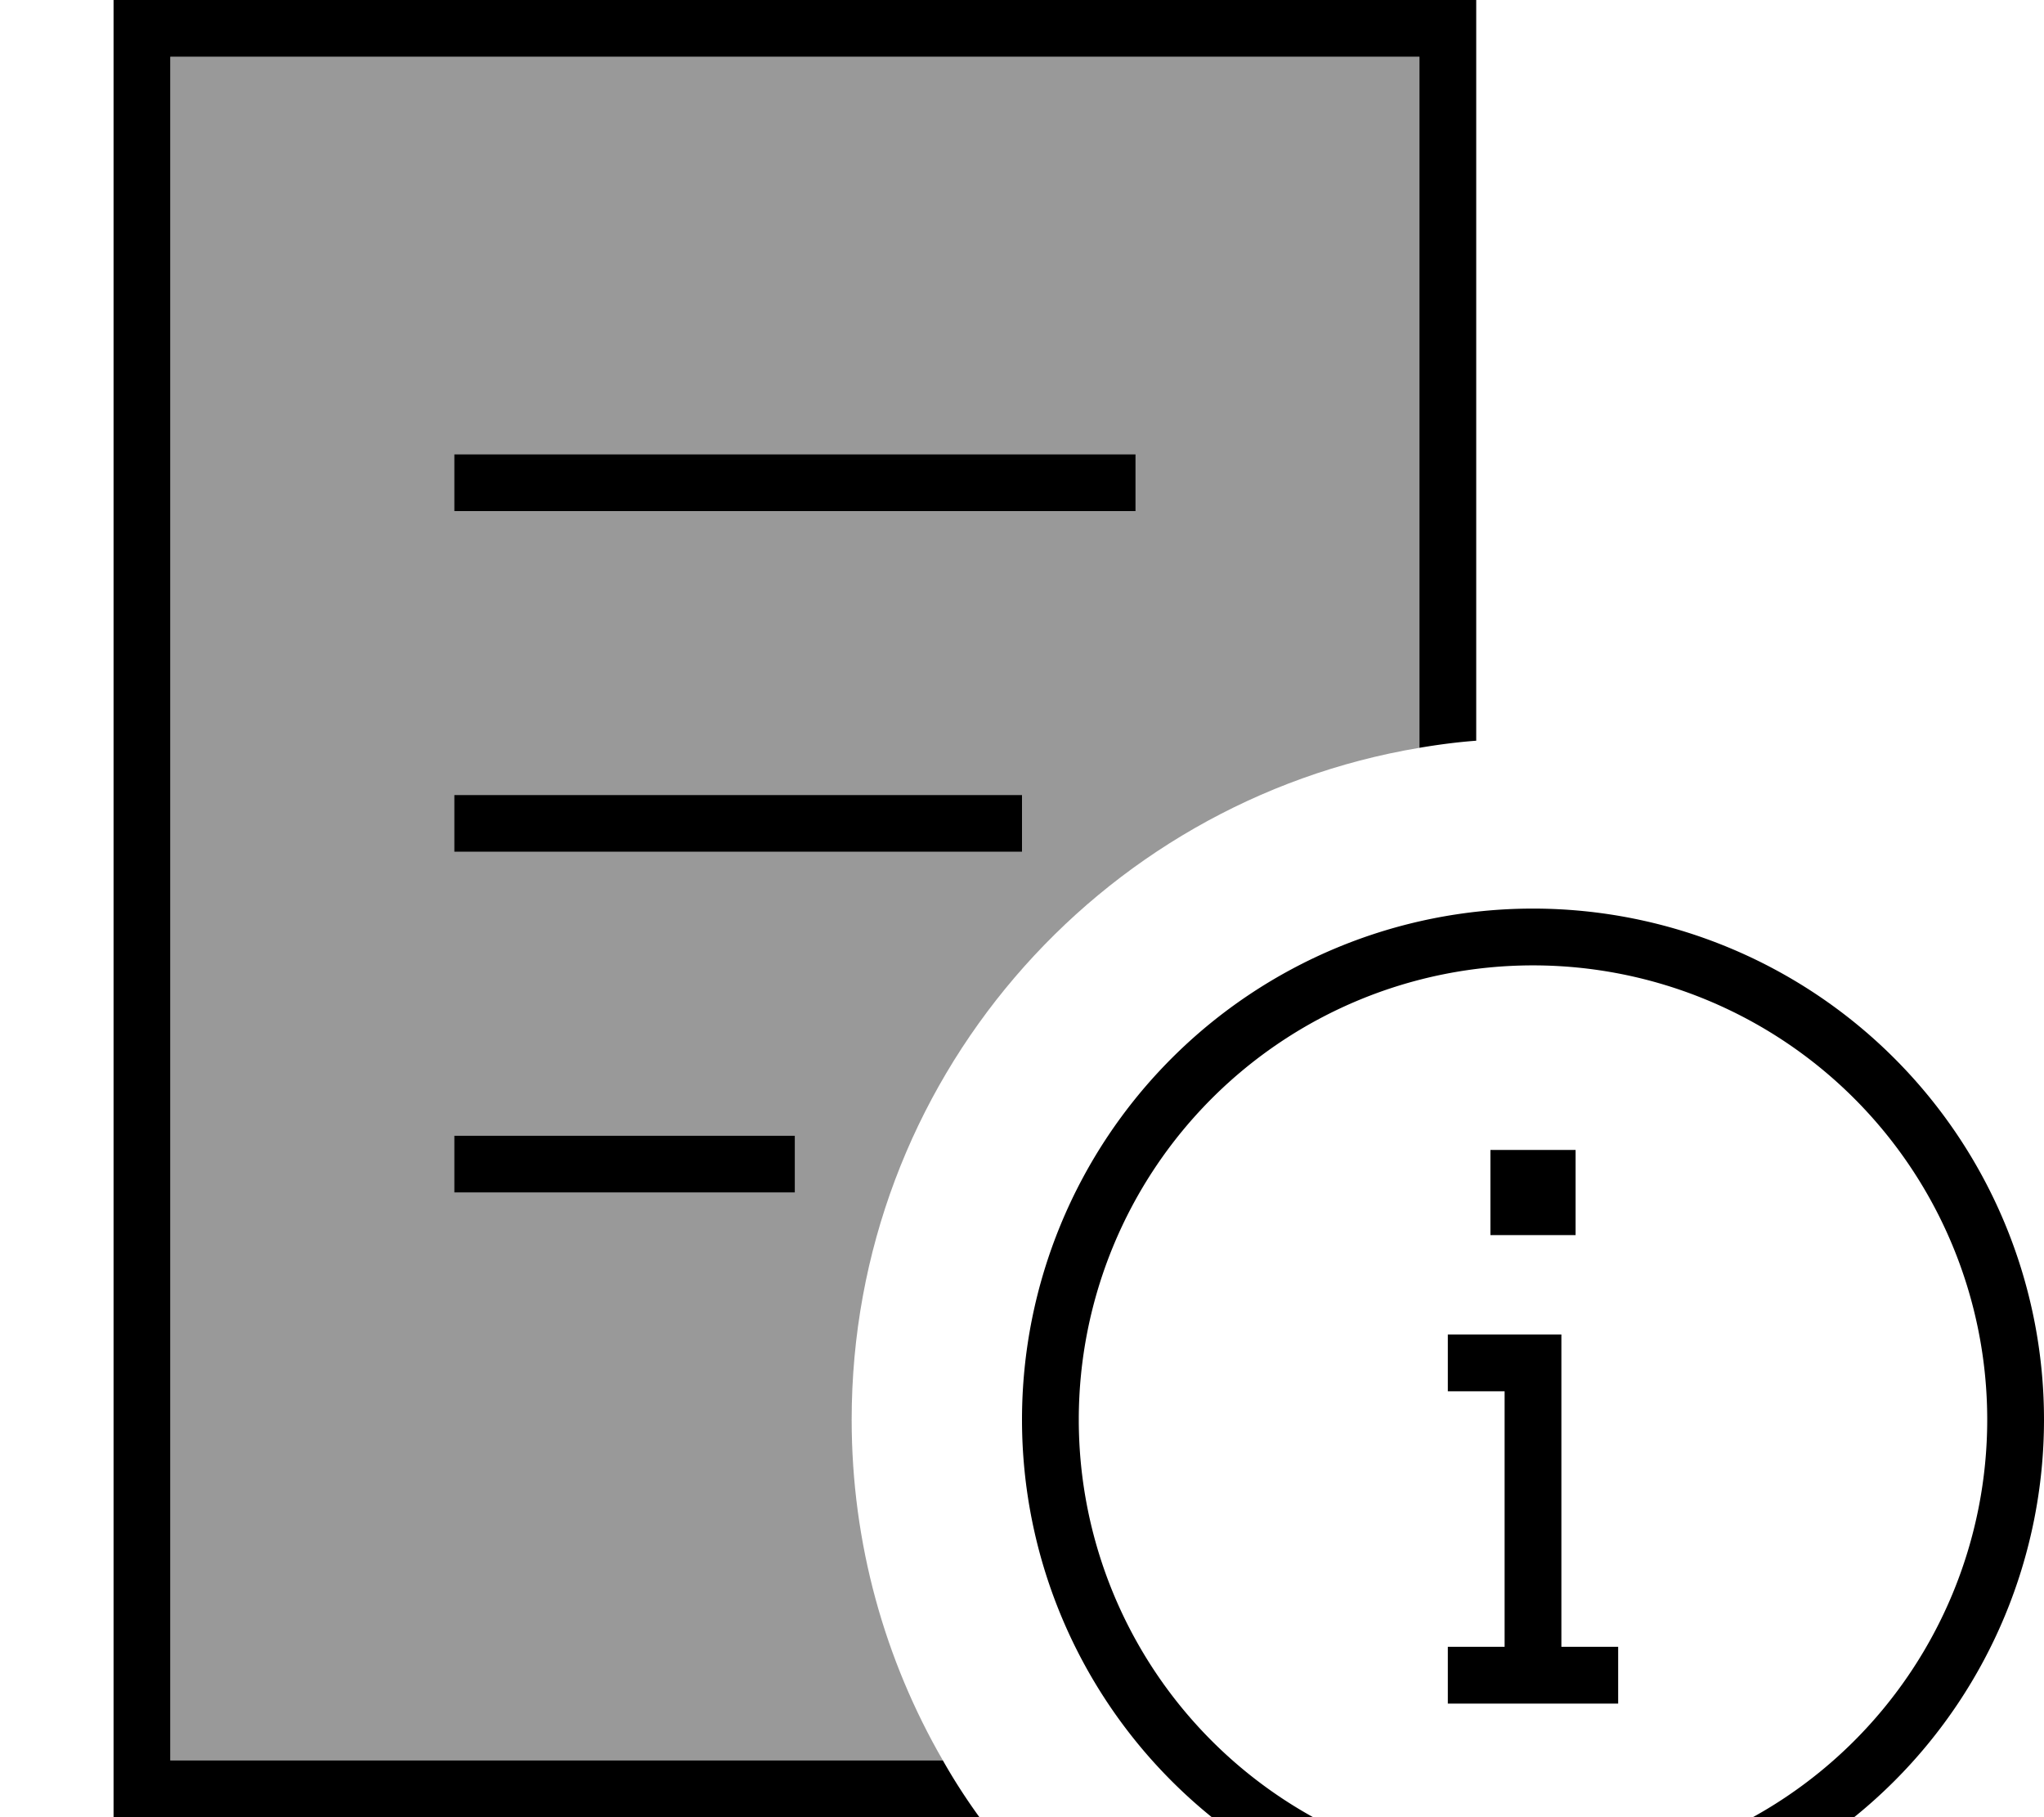 <svg xmlns="http://www.w3.org/2000/svg" viewBox="0 0 576 512"><!--! Font Awesome Pro 7.0.0 by @fontawesome - https://fontawesome.com License - https://fontawesome.com/license (Commercial License) Copyright 2025 Fonticons, Inc. --><path style="fill:currentColor;opacity:.4" d="M48 16l0 480 217.7 0c-16.3-28.2-25.7-61-25.7-96 0-95.1 69.2-174.1 160-189.3L400 16 48 16zm80 112l192 0 0 16-192 0 0-16zm0 96l160 0 0 16-160 0 0-16zm0 96l96 0 0 16-96 0 0-16z"/><path style="fill:currentColor;opacity:1" d="M48 16l352 0 0 194.7c5.3-.9 10.6-1.6 16-2L416 0 32 0 32 512 276 512c-3.7-5.1-7.2-10.5-10.3-16L48 496 48 16zm80 112l0 16 192 0 0-16-192 0zm0 96l0 16 160 0 0-16-160 0zm0 96l0 16 96 0 0-16-96 0zm176 80a128 128 0 1 1 256 0 128 128 0 1 1 -256 0zm272 0a144 144 0 1 0 -288 0 144 144 0 1 0 288 0zM408 480l48 0 0-16-16 0 0-88-32 0 0 16 16 0 0 72-16 0 0 16zm36-156l-24 0 0 24 24 0 0-24z"/></svg>